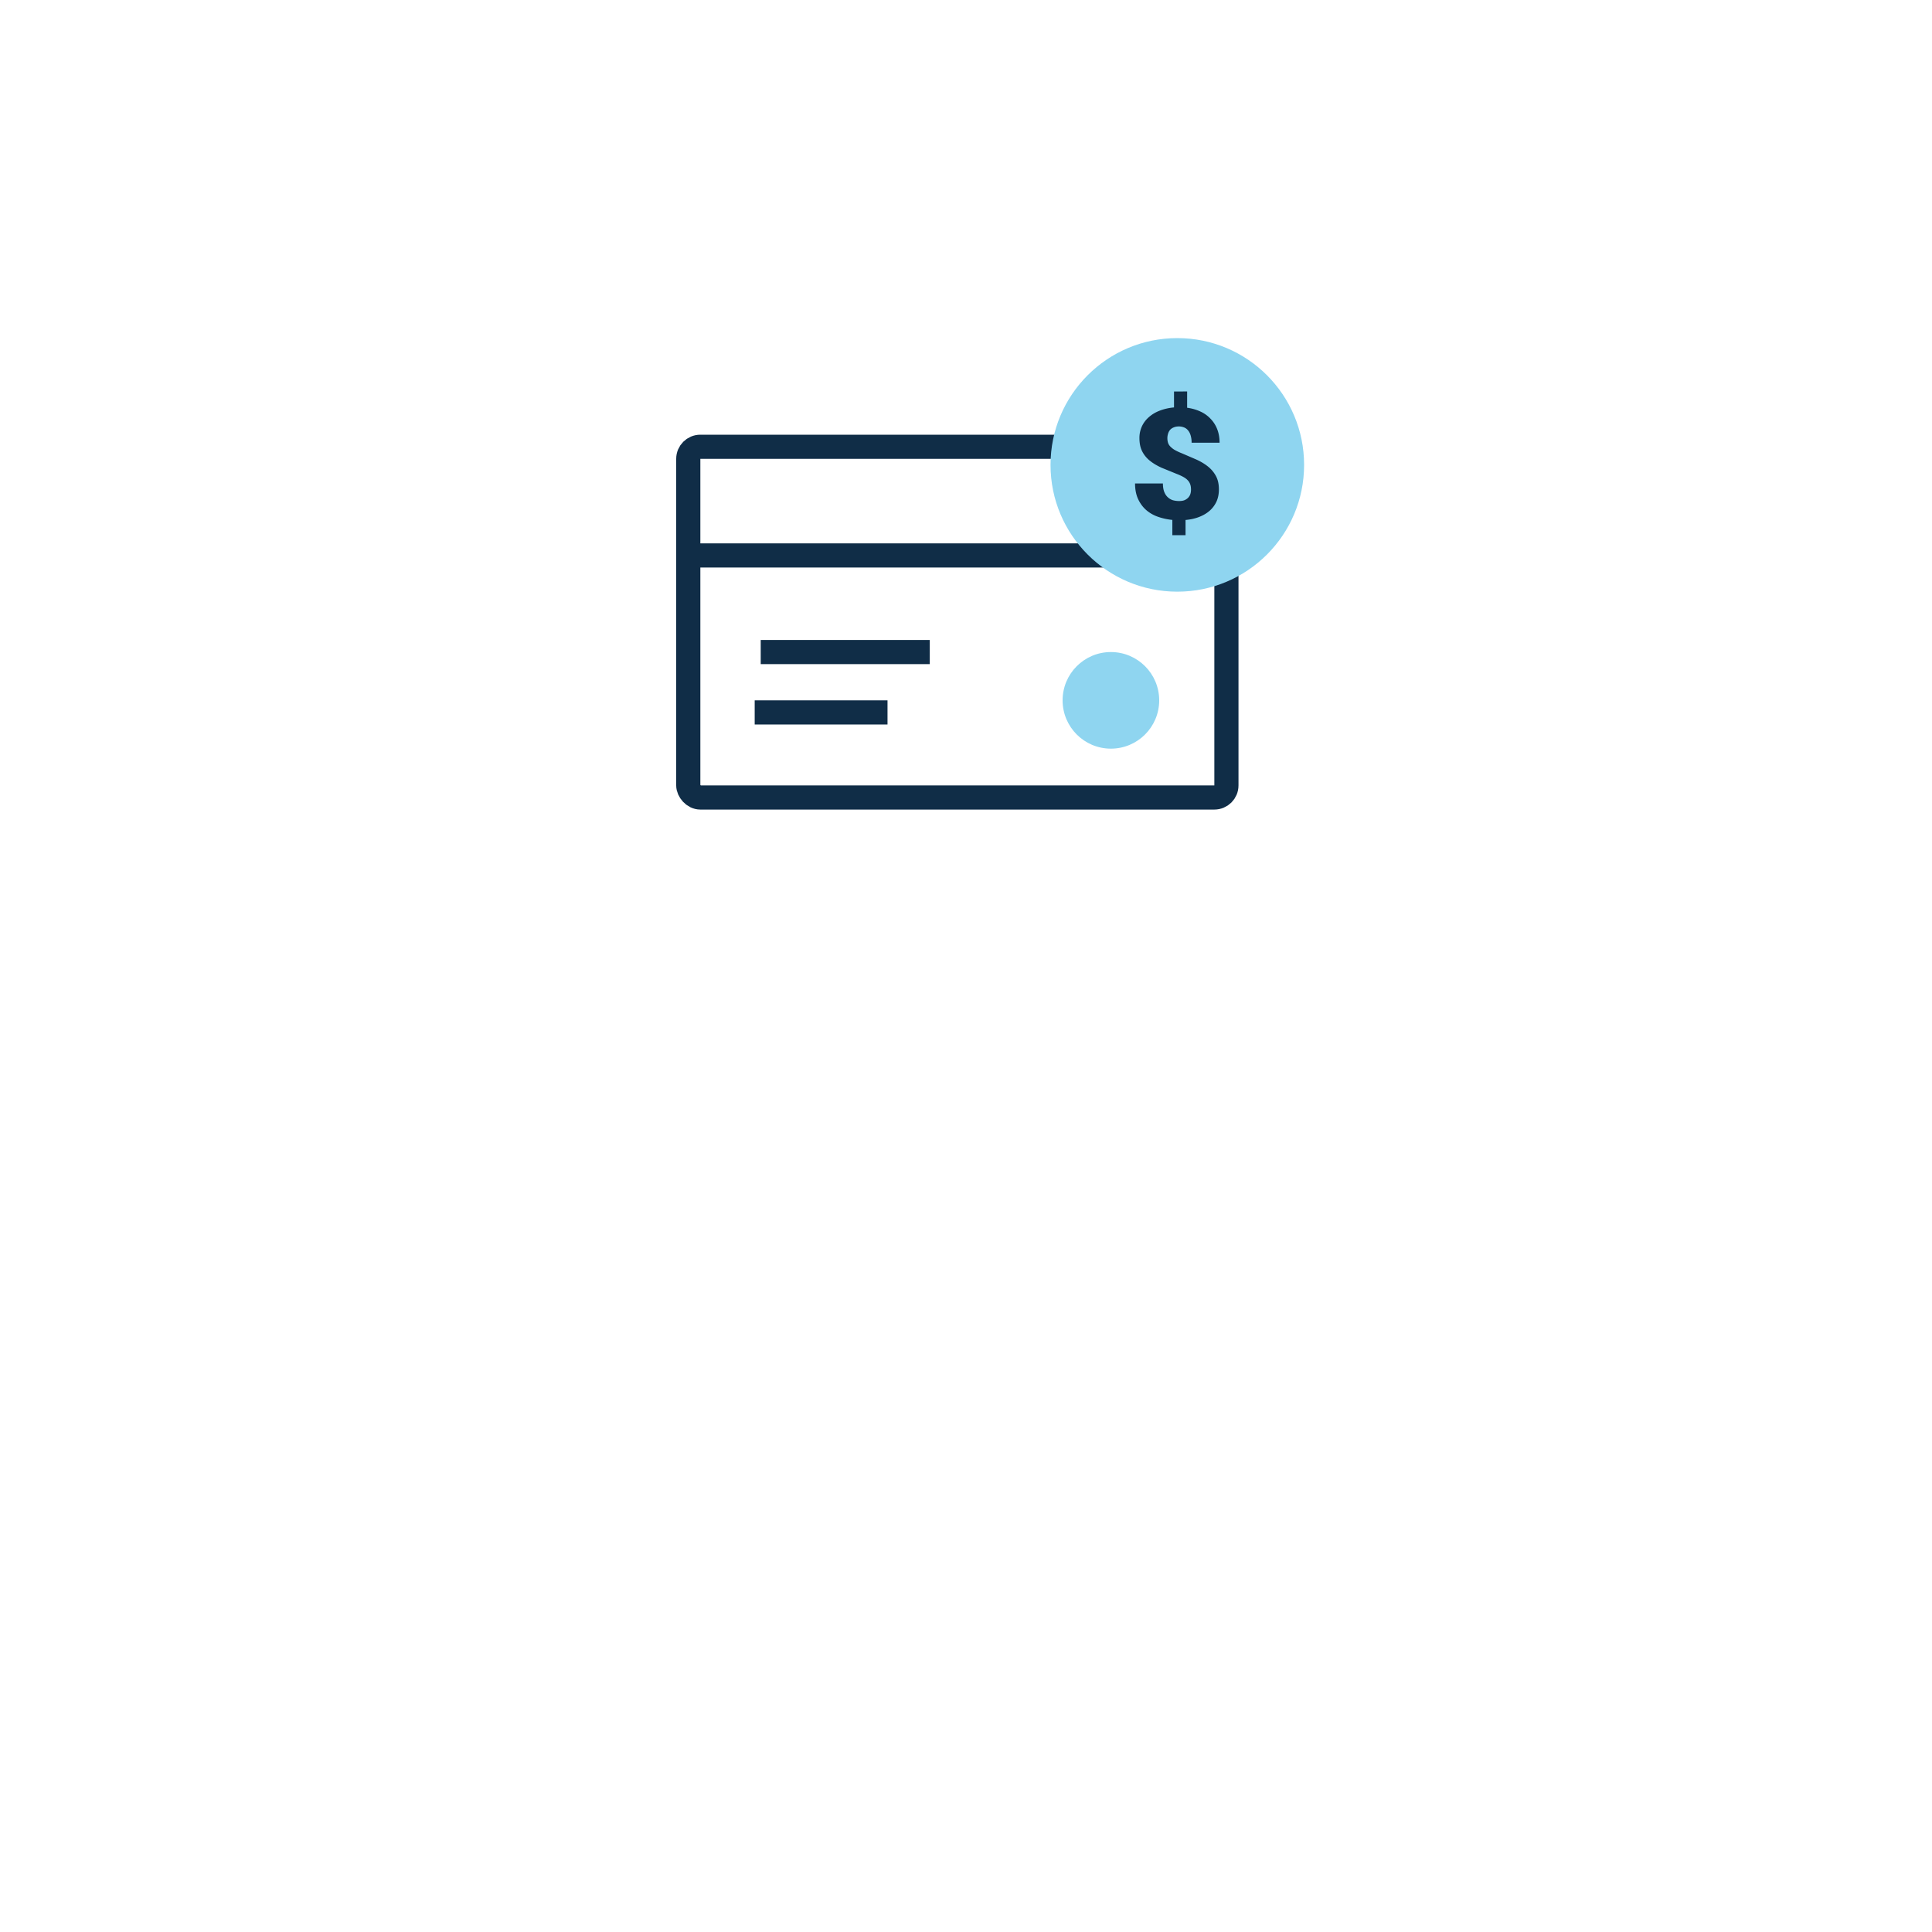 <svg xmlns="http://www.w3.org/2000/svg" width="160" height="160" fill="none"><g filter="url(#A)"><circle cx="80" cy="50" r="40" fill="#fff"/></g><circle cx="92" cy="58" r="4" fill="#8fd5f0"/><g stroke="#102d47" stroke-width="2"><rect x="57" y="37" width="44.567" height="29.045" rx="1"/><path d="M57 46h37m-31 8h14m-14.5 5h11"/></g><circle cx="97.5" cy="38.5" r="10.5" fill="#8fd5f0"/><path d="M97.227 33.742v-1.319l1.087-.004v1.349c.402.055.768.16 1.097.313a2.65 2.65 0 0 1 .847.605c.237.246.423.536.551.87s.191.701.191 1.109h-2.317a2.01 2.01 0 0 0-.081-.611c-.05-.17-.125-.313-.22-.42-.096-.115-.207-.193-.335-.24a1.13 1.13 0 0 0-.417-.078c-.169 0-.312.028-.436.083a.78.78 0 0 0-.297.205.88.88 0 0 0-.163.313c-.035.115-.057.236-.057.372 0 .141.021.273.057.386a.79.79 0 0 0 .192.308 1.72 1.72 0 0 0 .364.283 4.49 4.49 0 0 0 .575.269l1.226.528c.379.175.703.371.976.596a2.52 2.52 0 0 1 .647.792c.155.3.23.659.23 1.08 0 .371-.065.706-.197 1.001a2.29 2.29 0 0 1-.565.762c-.242.213-.534.385-.876.518s-.71.213-1.125.25v1.26h-1.092v-1.265a5.16 5.16 0 0 1-1.149-.245c-.37-.125-.699-.305-.986-.547s-.516-.546-.689-.909S94 40.552 94 40.039h2.308c0 .279.037.511.11.698s.174.332.297.445.262.195.421.245a1.96 1.96 0 0 0 .503.067c.173 0 .322-.02.445-.067a.93.93 0 0 0 .311-.205c.082-.088.145-.186.182-.298s.057-.241.057-.376c0-.17-.021-.319-.067-.444s-.11-.237-.206-.332c-.091-.101-.213-.191-.364-.274s-.331-.168-.546-.25l-1.245-.508c-.379-.171-.708-.366-.981-.587a2.35 2.35 0 0 1-.637-.782c-.151-.3-.225-.664-.225-1.089a2.3 2.3 0 0 1 .206-.977 2.27 2.27 0 0 1 .584-.767c.251-.221.549-.4.9-.533s.744-.226 1.173-.264z" fill="#102d47"/><defs><filter id="A" x="0" y="0" width="160" height="160" filterUnits="userSpaceOnUse" color-interpolation-filters="sRGB"><feFlood flood-opacity="0" result="A"/><feColorMatrix in="SourceAlpha" values="0 0 0 0 0 0 0 0 0 0 0 0 0 0 0 0 0 0 127 0"/><feOffset dy="30"/><feGaussianBlur stdDeviation="20"/><feColorMatrix values="0 0 0 0 0.463 0 0 0 0 0.512 0 0 0 0 0.512 0 0 0 0.18 0"/><feBlend in2="A"/><feBlend in="SourceGraphic"/></filter></defs></svg>